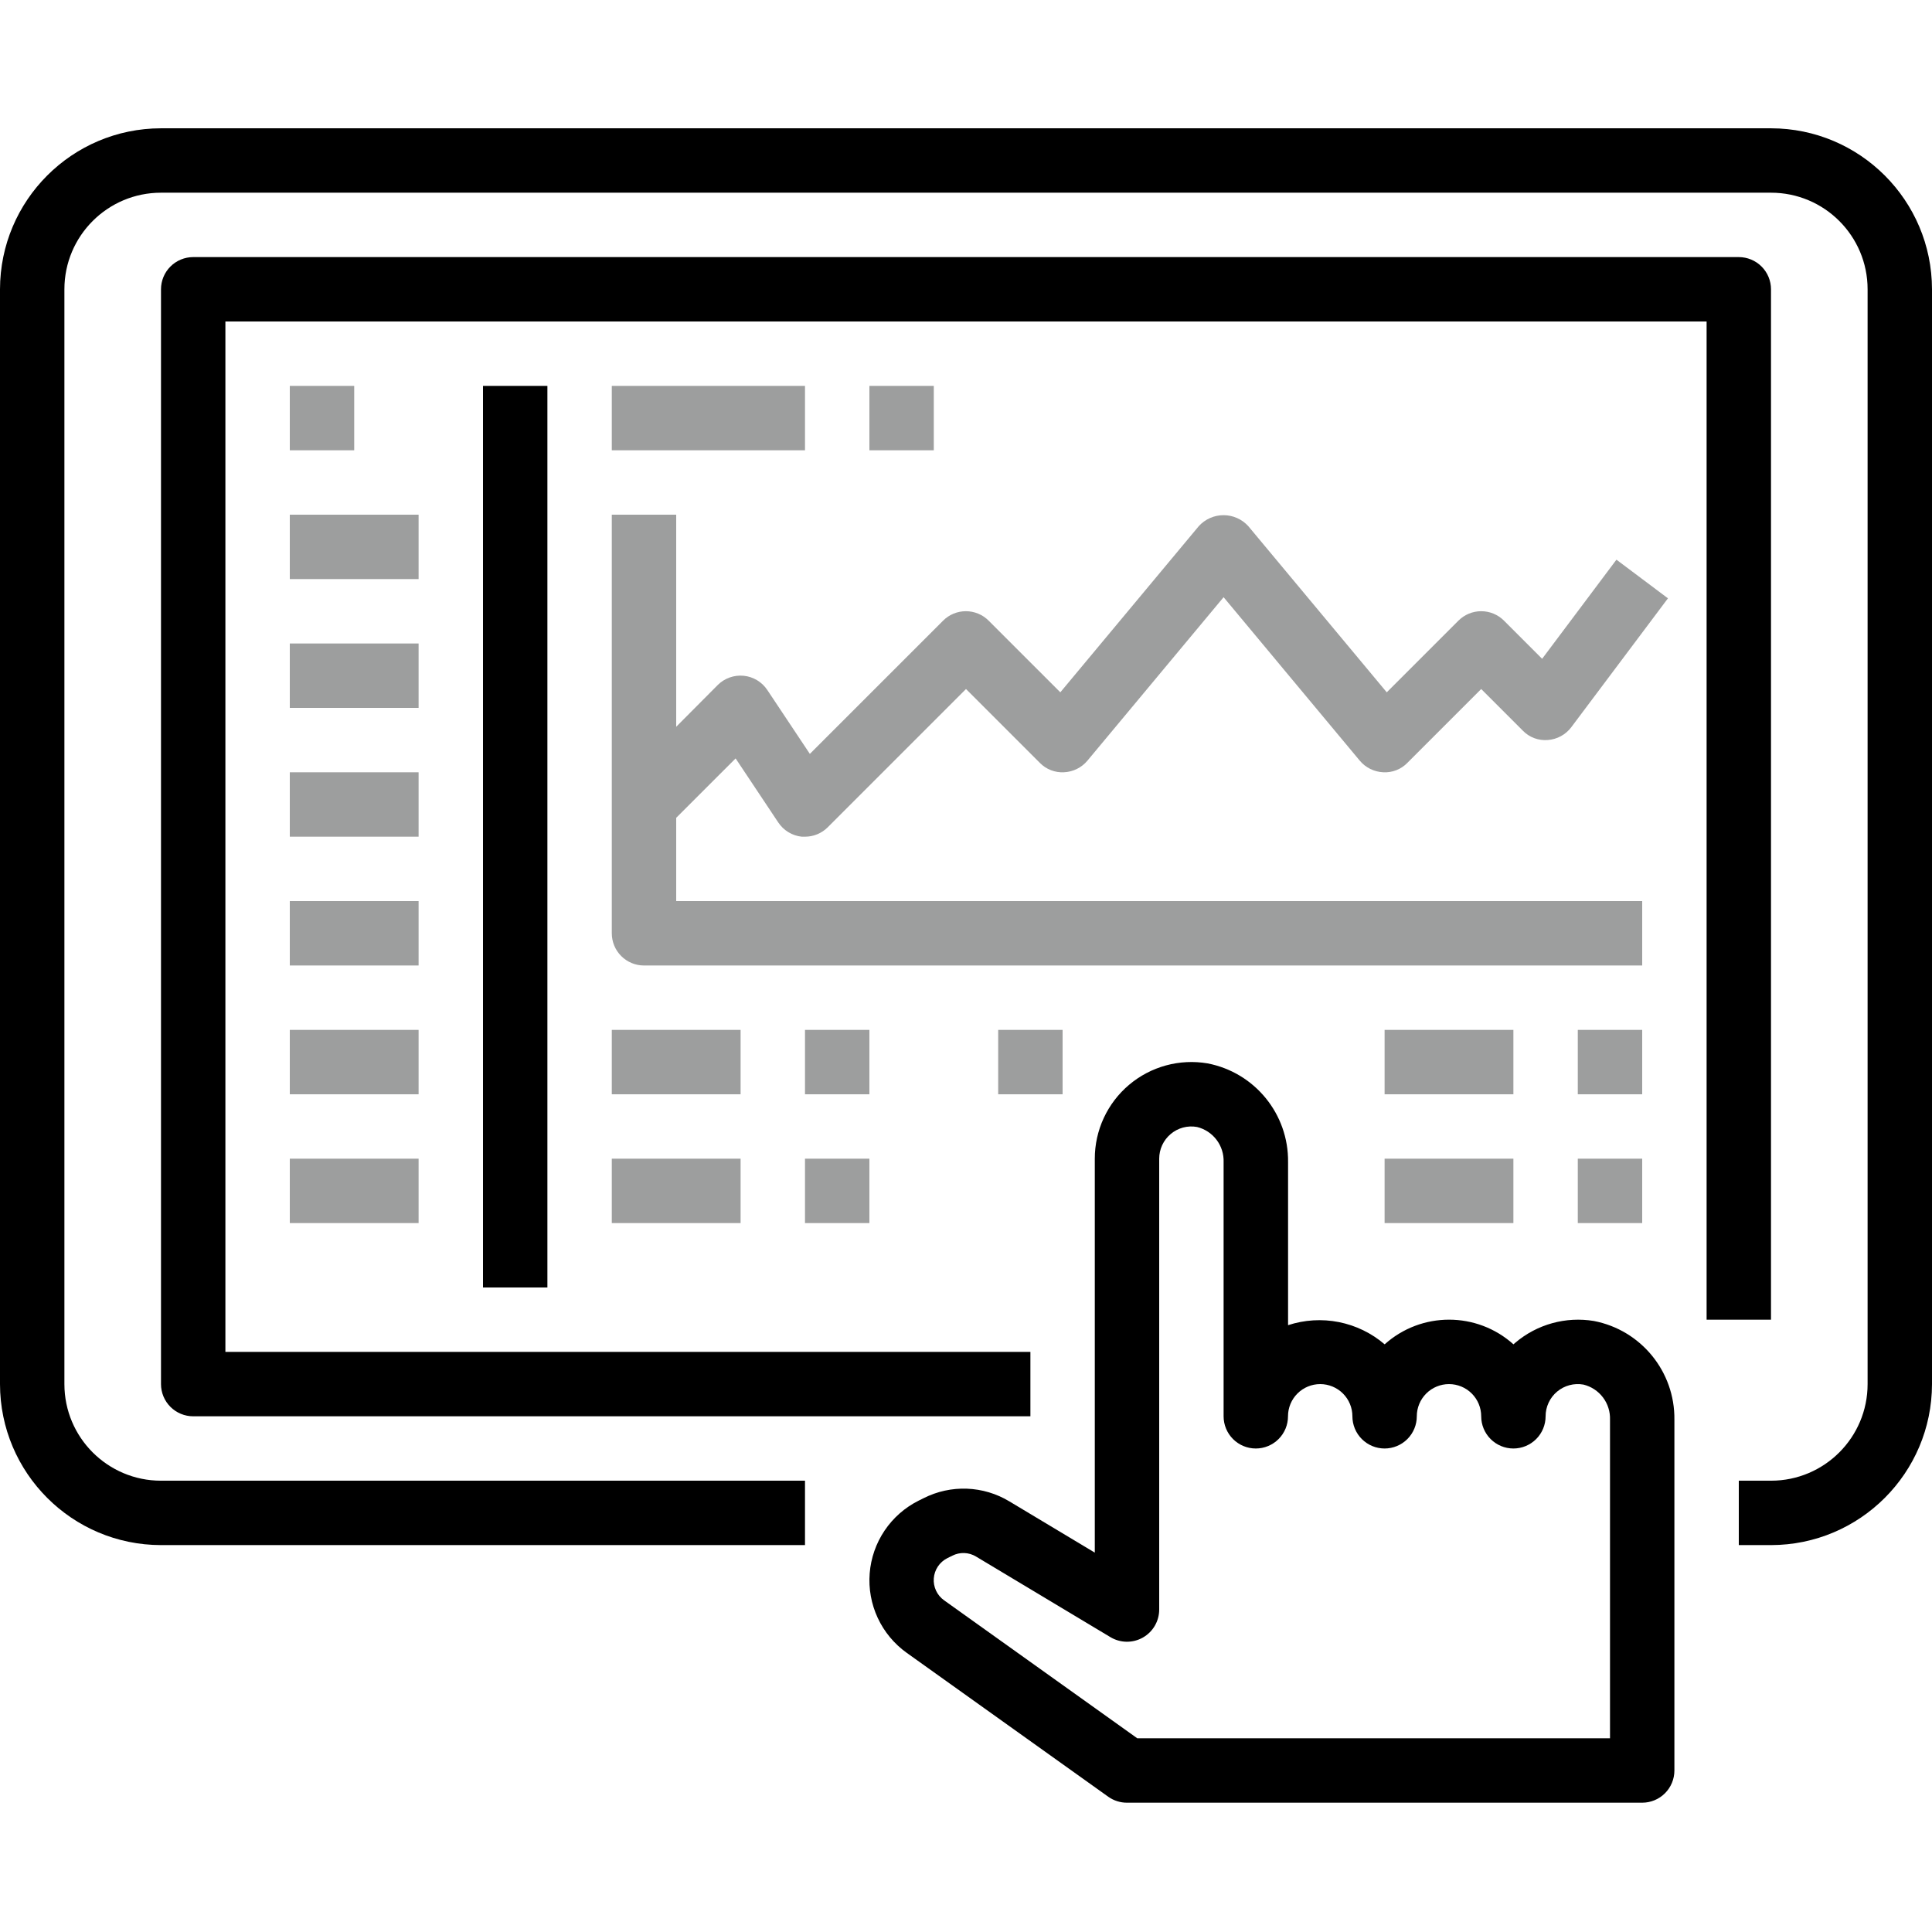 <svg width="512" height="512" viewBox="0 0 512 512" fill="none" xmlns="http://www.w3.org/2000/svg">
<path d="M469.333 34H42.667C19.113 34.029 0.029 53.112 0 76.667V366.8C0.029 390.354 19.113 409.438 42.667 409.467H213.333V392.4H42.667C28.529 392.4 17.067 380.938 17.067 366.8V76.667C17.067 62.529 28.529 51.067 42.667 51.067H469.333C483.471 51.067 494.933 62.529 494.933 76.667V366.8C494.933 380.938 483.471 392.4 469.333 392.4H460.8V409.467H469.333C492.887 409.438 511.971 390.354 512 366.8V76.667C511.971 53.112 492.887 34.029 469.333 34Z" fill="black"/>
<path d="M469.333 349.733V76.667C469.333 74.403 468.434 72.233 466.834 70.633C465.234 69.032 463.063 68.133 460.8 68.133H51.2C48.937 68.133 46.766 69.032 45.166 70.633C43.566 72.233 42.666 74.403 42.666 76.667V366.8C42.666 369.063 43.566 371.234 45.166 372.834C46.766 374.434 48.937 375.333 51.2 375.333H273.067V358.267H59.733V85.2H452.267V349.733H469.333Z" fill="black"/>
<path d="M76.8 102.267H93.867V119.333H76.8V102.267ZM76.8 136.4H110.933V153.467H76.8V136.4ZM76.8 170.533H110.933V187.6H76.8V170.533ZM76.8 204.667H110.933V221.733H76.8V204.667ZM76.8 238.8H110.933V255.867H76.8V238.8ZM76.8 272.933H110.933V290H76.8V272.933ZM76.8 307.067H110.933V324.133H76.8V307.067ZM435.2 238.8H179.2V216.733L194.946 200.988L206.233 217.937C206.929 218.992 207.85 219.88 208.93 220.537C210.01 221.193 211.222 221.602 212.479 221.733H213.333C215.596 221.733 217.766 220.833 219.366 219.233L256 182.599L275.567 202.166C276.397 203.015 277.399 203.676 278.505 204.106C279.612 204.535 280.798 204.724 281.983 204.658C283.168 204.602 284.328 204.302 285.392 203.777C286.455 203.251 287.398 202.512 288.162 201.604L324.266 158.262L360.371 201.604C361.135 202.512 362.078 203.251 363.141 203.777C364.205 204.302 365.365 204.602 366.55 204.658C367.736 204.728 368.923 204.542 370.03 204.112C371.137 203.682 372.139 203.018 372.966 202.166L392.533 182.599L403.567 193.633C404.419 194.513 405.458 195.192 406.606 195.62C407.754 196.048 408.983 196.214 410.204 196.108C411.424 196.017 412.611 195.666 413.685 195.077C414.758 194.488 415.692 193.676 416.424 192.695L442.024 158.562L428.375 148.321L408.679 174.588L398.567 164.476C397.775 163.683 396.835 163.054 395.799 162.625C394.764 162.196 393.654 161.975 392.534 161.975C391.413 161.975 390.303 162.196 389.268 162.625C388.233 163.054 387.292 163.683 386.5 164.476L367.504 183.471L330.813 139.438C329.983 138.521 328.97 137.788 327.839 137.287C326.709 136.785 325.486 136.526 324.249 136.526C323.013 136.526 321.79 136.785 320.66 137.287C319.53 137.788 318.517 138.521 317.687 139.438L280.996 183.47L262 164.475C261.208 163.682 260.267 163.053 259.232 162.625C258.197 162.196 257.087 161.975 255.967 161.975C254.846 161.975 253.737 162.196 252.702 162.625C251.666 163.053 250.726 163.682 249.934 164.475L214.621 199.788L203.333 182.838C202.632 181.789 201.707 180.908 200.625 180.259C199.542 179.61 198.329 179.209 197.073 179.085C195.817 178.961 194.55 179.117 193.361 179.542C192.173 179.966 191.093 180.649 190.2 181.541L179.2 192.6V136.4H162.133V247.333C162.133 249.596 163.032 251.767 164.632 253.367C166.233 254.968 168.403 255.867 170.666 255.867H435.2V238.8ZM162.133 102.267H213.333V119.333H162.133V102.267ZM230.4 102.267H247.466V119.333H230.4V102.267ZM162.133 272.933H196.266V290H162.133V272.933ZM213.333 272.933H230.4V290H213.333V272.933ZM162.133 307.067H196.266V324.133H162.133V307.067ZM213.333 307.067H230.4V324.133H213.333V307.067ZM264.533 272.933H281.6V290H264.533V272.933ZM366.933 272.933H401.066V290H366.933V272.933ZM418.133 272.933H435.2V290H418.133V272.933ZM366.933 307.067H401.066V324.133H366.933V307.067ZM418.133 307.067H435.2V324.133H418.133V307.067Z" fill="#9D9E9E"/>
<path d="M422.4 350.075C418.721 349.464 414.954 349.662 411.36 350.655C407.766 351.648 404.431 353.412 401.587 355.824C401.417 355.963 401.254 356.109 401.084 356.262C391.375 347.546 376.658 347.546 366.95 356.262C363.479 353.288 359.3 351.258 354.816 350.368C350.332 349.479 345.694 349.759 341.35 351.183V307.979C341.513 295.243 332.525 284.221 320.017 281.808C316.344 281.184 312.578 281.369 308.984 282.352C305.39 283.334 302.054 285.09 299.209 287.495C296.362 289.9 294.076 292.898 292.508 296.278C290.941 299.659 290.13 303.34 290.133 307.067V411.462L267.488 397.879C264.087 395.824 260.219 394.667 256.248 394.518C252.277 394.368 248.333 395.231 244.787 397.025L243.438 397.692C239.8 399.513 236.695 402.245 234.423 405.62C232.152 408.996 230.792 412.902 230.475 416.958C230.157 421.015 230.894 425.085 232.612 428.774C234.331 432.463 236.974 435.645 240.284 438.013L293.709 476.162C295.158 477.189 296.891 477.739 298.667 477.733H435.2C437.463 477.733 439.634 476.834 441.234 475.234C442.834 473.634 443.733 471.463 443.733 469.2V376.245C443.891 363.509 434.909 352.487 422.4 350.075ZM426.667 460.667H301.396L250.196 424.1C249.277 423.447 248.543 422.567 248.064 421.546C247.585 420.525 247.379 419.398 247.465 418.273C247.551 417.149 247.926 416.066 248.554 415.13C249.182 414.193 250.042 413.435 251.05 412.929L252.391 412.267C253.371 411.769 254.461 411.53 255.558 411.571C256.656 411.613 257.725 411.934 258.663 412.504L294.237 433.838C295.532 434.624 297.012 435.051 298.527 435.076C300.041 435.1 301.535 434.722 302.854 433.979C304.174 433.235 305.272 432.153 306.036 430.845C306.799 429.536 307.201 428.048 307.2 426.533V307.067C307.2 305.828 307.469 304.603 307.989 303.479C308.509 302.355 309.268 301.357 310.212 300.555C311.167 299.737 312.292 299.144 313.505 298.816C314.718 298.489 315.989 298.436 317.225 298.662C319.292 299.167 321.121 300.369 322.404 302.067C323.687 303.764 324.345 305.852 324.267 307.979V375.333C324.267 377.596 325.166 379.767 326.766 381.367C328.366 382.968 330.537 383.867 332.8 383.867C335.063 383.867 337.234 382.968 338.834 381.367C340.434 379.767 341.333 377.596 341.333 375.333C341.333 373.07 342.232 370.9 343.833 369.299C345.433 367.699 347.604 366.8 349.867 366.8C352.13 366.8 354.3 367.699 355.901 369.299C357.501 370.9 358.4 373.07 358.4 375.333C358.4 377.596 359.299 379.767 360.899 381.367C362.5 382.968 364.67 383.867 366.933 383.867C369.197 383.867 371.367 382.968 372.967 381.367C374.568 379.767 375.467 377.596 375.467 375.333C375.467 373.07 376.366 370.9 377.966 369.299C379.566 367.699 381.737 366.8 384 366.8C386.263 366.8 388.434 367.699 390.034 369.299C391.634 370.9 392.533 373.07 392.533 375.333C392.533 377.596 393.432 379.767 395.033 381.367C396.633 382.968 398.803 383.867 401.067 383.867C403.33 383.867 405.5 382.968 407.101 381.367C408.701 379.767 409.6 377.596 409.6 375.333C409.599 374.086 409.871 372.853 410.398 371.723C410.925 370.592 411.693 369.591 412.649 368.789C413.605 367.988 414.725 367.406 415.93 367.085C417.135 366.763 418.397 366.71 419.625 366.929C421.692 367.433 423.521 368.636 424.804 370.333C426.087 372.031 426.745 374.119 426.667 376.245V460.667ZM128 102.267H145.067V341.2H128V102.267Z" fill="black"/>
</svg>
